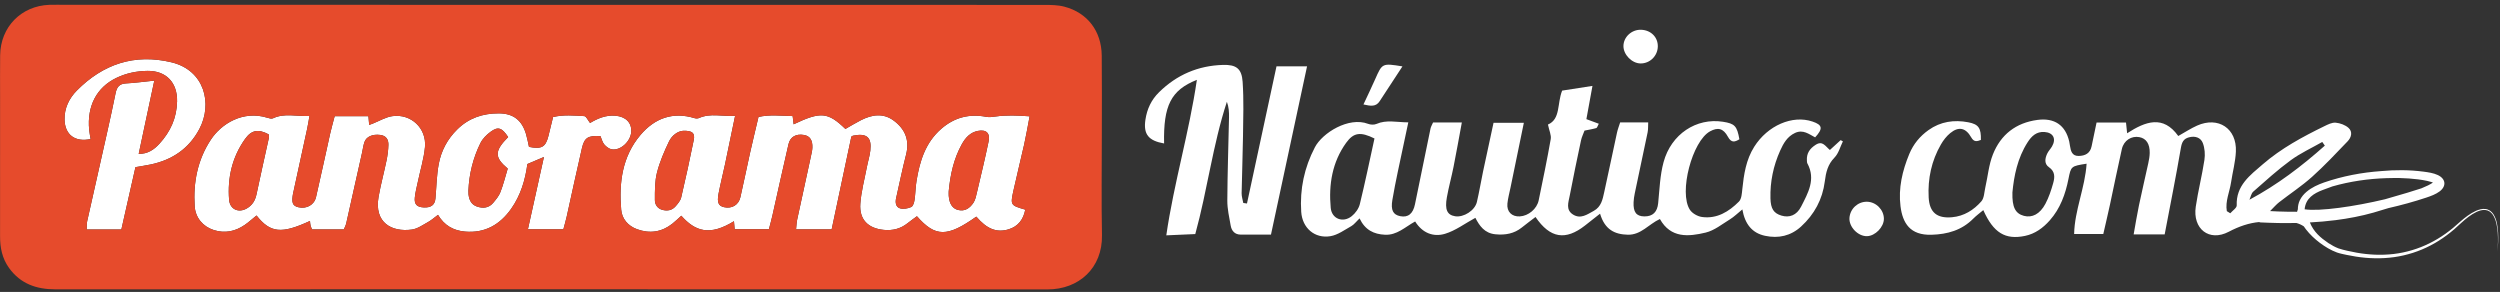 <?xml version="1.0" encoding="UTF-8"?>
<svg width="334px" height="39px" viewBox="0 0 334 39" version="1.1" xmlns="http://www.w3.org/2000/svg" xmlns:xlink="http://www.w3.org/1999/xlink">
    <rect x="0" y="0" width="334" height="39" fill="#333333" stroke="none"/>
    <!-- Generator: Sketch 51.3 (57544) - http://www.bohemiancoding.com/sketch -->
    <title>Logotipo@2x</title>
    <desc>Created with Sketch.</desc>
    <defs></defs>
    <g id="Page-1" stroke="none" stroke-width="1" fill="none" fill-rule="evenodd">
        <g id="Homepage" transform="translate(-84, -329)">
            <g id="Logotipo" transform="translate(84.006, 329.328)">
                <path d="M22.878,7.99 C17.96,6.817 13.768,8.231 10.265,11.764 C9.229,12.809 8.58,14.127 8.62,15.67 C8.671,17.681 10.029,18.696 12.099,18.248 C12.033,17.837 11.945,17.425 11.905,17.007 C11.605,13.841 12.902,11.359 15.526,10.087 C16.852,9.445 18.273,9.154 19.732,9.143 C22.229,9.124 23.701,10.735 23.653,13.221 C23.61,15.437 22.748,17.285 21.291,18.878 C20.581,19.656 19.727,20.252 18.522,20.228 C19.217,16.969 19.884,13.839 20.607,10.445 C19.219,10.587 18.014,10.754 16.803,10.82 C15.935,10.868 15.6,11.321 15.442,12.1 C15.083,13.887 14.688,15.667 14.29,17.445 C13.411,21.371 12.518,25.294 11.643,29.22 C11.576,29.521 11.601,29.843 11.574,30.326 L16.208,30.326 C16.841,27.525 17.464,24.772 18.091,22.001 C18.84,21.872 19.472,21.781 20.096,21.651 C22.987,21.049 25.238,19.542 26.635,16.897 C28.404,13.547 27.354,9.058 22.878,7.99" id="Fill-1" fill="#FFFFFF"></path>
                <path d="M132.071,18.57 C131.604,20.821 131.063,23.056 130.534,25.293 C130.413,25.803 130.317,26.362 130.033,26.779 C129.57,27.459 128.921,27.955 127.992,27.722 C127.252,27.537 126.834,26.915 126.745,25.866 C126.727,25.653 126.742,25.438 126.741,25.224 C126.949,23.024 127.407,20.894 128.494,18.938 C128.979,18.065 129.619,17.356 130.643,17.159 C131.755,16.946 132.303,17.455 132.071,18.57 M92.681,18.372 C92.161,20.937 91.605,23.496 91.005,26.044 C90.901,26.482 90.554,26.889 90.243,27.244 C89.78,27.772 89.16,27.893 88.483,27.709 C87.812,27.526 87.484,26.976 87.484,26.392 C87.484,25.172 87.468,23.909 87.764,22.741 C88.127,21.308 88.729,19.919 89.37,18.579 C89.769,17.744 90.542,17.203 91.256,17.146 C92.497,17.112 92.867,17.453 92.681,18.372 M136.818,18.983 C137.084,17.791 137.286,16.585 137.551,15.211 C135.917,15.096 134.445,15.033 132.963,15.243 C132.563,15.3 132.139,15.354 131.751,15.28 C129.493,14.848 127.517,15.351 125.763,16.868 C123.629,18.715 122.877,21.196 122.443,23.832 C122.303,24.678 122.304,25.546 122.176,26.394 C122.125,26.733 121.978,27.225 121.735,27.331 C121.287,27.527 120.691,27.644 120.242,27.509 C119.665,27.335 119.58,26.731 119.712,26.151 C120.152,24.214 120.545,22.267 121.041,20.345 C121.534,18.437 120.941,16.95 119.429,15.81 C118.008,14.738 116.501,14.978 115.026,15.725 C114.313,16.086 113.63,16.508 112.94,16.899 C110.594,14.641 109.65,14.558 106.023,16.278 C105.982,15.937 105.94,15.59 105.891,15.179 C104.324,15.147 102.845,14.958 101.329,15.296 C100.933,16.976 100.539,18.587 100.177,20.204 C99.744,22.14 99.357,24.086 98.911,26.019 C98.671,27.063 97.769,27.583 96.737,27.354 C95.986,27.187 95.765,26.742 95.99,25.553 C96.239,24.236 96.577,22.936 96.855,21.624 C97.299,19.539 97.725,17.45 98.202,15.148 C96.479,15.254 94.913,14.756 93.367,15.447 C93.204,15.519 92.969,15.513 92.793,15.459 C89.881,14.569 87.469,15.467 85.577,17.686 C83.121,20.567 82.681,24.072 82.985,27.684 C83.088,28.91 83.9,29.859 85.118,30.3 C86.811,30.913 88.397,30.682 89.82,29.557 C90.238,29.227 90.618,28.85 91.016,28.494 C92.894,30.606 94.819,31.224 98.054,29.225 C98.084,29.586 98.112,29.929 98.143,30.291 L102.72,30.291 C102.892,29.626 103.053,29.064 103.181,28.494 C103.902,25.303 104.595,22.105 105.34,18.92 C105.573,17.928 106.373,17.515 107.423,17.706 C108.196,17.846 108.568,18.39 108.53,19.401 C108.516,19.772 108.422,20.142 108.343,20.508 C107.729,23.34 107.106,26.169 106.499,29.002 C106.415,29.394 106.405,29.803 106.349,30.313 L111.103,30.313 C111.979,26.185 112.843,22.116 113.733,17.926 C113.726,17.93 113.859,17.818 114.007,17.788 C115.799,17.438 116.476,18.02 116.27,19.796 C116.183,20.538 115.948,21.262 115.807,21.999 C115.495,23.629 115.053,25.251 114.935,26.896 C114.783,29.006 115.964,30.178 118.067,30.385 C119.245,30.501 120.303,30.242 121.237,29.499 C121.649,29.172 122.08,28.868 122.495,28.56 C124.964,31.371 126.542,31.367 130.429,28.613 C131.819,30.24 133.118,30.798 134.735,30.312 C136.011,29.929 136.722,28.991 136.966,27.681 C134.986,27.101 134.96,27.09 135.397,25.099 C135.845,23.055 136.363,21.026 136.818,18.983" id="Fill-3" fill="#FFFFFF"></path>
                <path d="M62.572,25.136 C62.667,22.913 63.195,20.786 64.173,18.799 C64.465,18.204 65.002,17.671 65.546,17.272 C66.542,16.542 67.05,16.725 67.884,17.981 C66.043,19.845 66.022,20.677 67.827,22.196 C67.524,23.2 67.254,24.286 66.856,25.323 C66.652,25.854 66.257,26.328 65.884,26.773 C65.291,27.481 64.494,27.545 63.684,27.254 C62.948,26.989 62.657,26.359 62.584,25.618 C62.568,25.459 62.565,25.296 62.572,25.136 M35.921,18.08 C35.371,20.594 34.791,23.101 34.267,25.62 C34.09,26.472 33.685,27.113 32.943,27.532 C31.833,28.158 30.696,27.619 30.598,26.343 C30.373,23.415 31.007,20.678 32.721,18.257 C33.594,17.024 34.507,16.876 35.899,17.629 C35.908,17.769 35.953,17.933 35.921,18.08 M39.208,25.24 C39.813,22.462 40.422,19.685 41.022,16.907 C41.131,16.402 41.209,15.891 41.341,15.165 C39.575,15.246 38.008,14.75 36.461,15.479 C36.27,15.569 35.964,15.482 35.733,15.409 C32.445,14.376 29.557,16.225 28.174,18.315 C26.391,21.01 25.8,24.036 26.004,27.229 C26.101,28.748 27.099,29.942 28.552,30.405 C30.048,30.881 31.42,30.591 32.683,29.726 C33.21,29.365 33.686,28.928 34.266,28.46 C36.117,30.807 37.605,30.949 41.409,29.189 C41.434,29.41 41.437,29.604 41.482,29.787 C41.529,29.979 41.618,30.161 41.679,30.321 L45.932,30.321 C46.056,30.01 46.189,29.774 46.246,29.522 C46.956,26.383 47.656,23.242 48.357,20.101 C48.463,19.63 48.522,19.145 48.669,18.688 C48.915,17.926 49.76,17.567 50.793,17.698 C51.599,17.8 51.905,18.325 51.886,19.036 C51.868,19.727 51.776,20.424 51.637,21.102 C51.302,22.731 50.858,24.339 50.571,25.975 C49.965,29.424 52.326,30.71 55.021,30.341 C55.773,30.238 56.482,29.725 57.178,29.341 C57.631,29.09 58.024,28.733 58.511,28.375 C59.365,29.813 60.6,30.482 62.129,30.612 C64.796,30.84 66.802,29.674 68.293,27.556 C69.549,25.773 70.165,23.727 70.452,21.586 C71.158,21.285 71.79,21.016 72.664,20.643 C71.933,23.941 71.246,27.046 70.525,30.299 L75.261,30.299 C75.415,29.715 75.581,29.159 75.707,28.594 C76.385,25.559 77.031,22.516 77.734,19.486 C78.069,18.045 78.563,17.756 80.22,17.862 C80.373,18.217 80.467,18.664 80.725,18.972 C80.977,19.272 81.377,19.571 81.748,19.627 C82.931,19.804 84.264,18.534 84.329,17.262 C84.391,16.046 83.575,15.246 82.205,15.131 C80.92,15.024 79.807,15.512 78.825,16.105 C78.529,15.732 78.308,15.199 78.061,15.186 C76.691,15.115 75.302,14.968 73.885,15.31 C73.669,16.194 73.474,17.025 73.261,17.853 C72.88,19.334 72.353,19.628 70.666,19.296 C70.539,18.738 70.44,18.157 70.274,17.596 C69.723,15.726 68.562,14.821 66.624,14.82 C64.513,14.819 62.649,15.42 61.083,16.961 C59.759,18.264 58.945,19.809 58.613,21.567 C58.326,23.083 58.308,24.65 58.17,26.196 C58.095,27.04 57.587,27.43 56.626,27.386 C55.706,27.343 55.325,26.99 55.409,26.088 C55.478,25.345 55.681,24.614 55.835,23.879 C56.153,22.359 56.627,20.855 56.768,19.319 C56.999,16.815 54.918,14.848 52.432,15.187 C51.512,15.312 50.649,15.851 49.759,16.2 C49.617,16.256 49.471,16.305 49.314,16.362 C49.28,15.976 49.25,15.625 49.213,15.199 L44.706,15.199 C44.499,15.995 44.278,16.755 44.105,17.525 C43.47,20.35 42.87,23.183 42.217,26.004 C41.972,27.061 40.938,27.613 39.864,27.361 C39.058,27.172 38.907,26.744 39.167,25.395 C39.177,25.343 39.196,25.292 39.208,25.24" id="Fill-5" fill="#FFFFFF"></path>
                <path d="M136.966,27.68 C136.722,28.991 136.011,29.929 134.735,30.312 C133.118,30.798 131.819,30.24 130.429,28.614 C126.542,31.367 124.964,31.371 122.495,28.559 C122.08,28.869 121.649,29.172 121.237,29.499 C120.303,30.241 119.245,30.501 118.067,30.385 C115.964,30.178 114.784,29.006 114.934,26.896 C115.052,25.251 115.495,23.629 115.807,21.999 C115.948,21.262 116.183,20.538 116.27,19.796 C116.476,18.02 115.799,17.438 114.008,17.788 C113.859,17.818 113.727,17.93 113.733,17.926 C112.843,22.115 111.979,26.185 111.103,30.313 L106.349,30.313 C106.405,29.803 106.414,29.394 106.499,29.001 C107.106,26.169 107.729,23.34 108.343,20.508 C108.422,20.142 108.516,19.772 108.53,19.401 C108.568,18.39 108.196,17.846 107.423,17.706 C106.373,17.515 105.573,17.928 105.341,18.92 C104.595,22.105 103.902,25.303 103.181,28.494 C103.053,29.064 102.892,29.626 102.72,30.291 L98.143,30.291 C98.112,29.928 98.084,29.586 98.054,29.225 C94.818,31.224 92.894,30.606 91.015,28.494 C90.618,28.85 90.238,29.227 89.821,29.557 C88.397,30.682 86.811,30.913 85.118,30.3 C83.9,29.859 83.088,28.909 82.985,27.684 C82.681,24.072 83.121,20.567 85.577,17.685 C87.469,15.467 89.881,14.569 92.793,15.459 C92.969,15.513 93.204,15.519 93.367,15.447 C94.913,14.757 96.479,15.254 98.202,15.148 C97.725,17.45 97.299,19.539 96.856,21.624 C96.577,22.936 96.239,24.236 95.99,25.553 C95.765,26.742 95.986,27.187 96.737,27.354 C97.769,27.583 98.671,27.063 98.911,26.019 C99.357,24.086 99.743,22.14 100.177,20.204 C100.539,18.587 100.933,16.977 101.328,15.296 C102.845,14.958 104.324,15.148 105.892,15.179 C105.94,15.59 105.982,15.937 106.023,16.278 C109.65,14.557 110.595,14.641 112.94,16.899 C113.631,16.508 114.313,16.086 115.026,15.725 C116.501,14.979 118.008,14.738 119.429,15.81 C120.941,16.951 121.534,18.437 121.041,20.345 C120.545,22.267 120.152,24.214 119.712,26.15 C119.58,26.731 119.665,27.335 120.242,27.509 C120.691,27.644 121.287,27.527 121.736,27.331 C121.977,27.226 122.125,26.733 122.176,26.394 C122.304,25.546 122.303,24.678 122.442,23.832 C122.877,21.196 123.629,18.715 125.763,16.868 C127.517,15.351 129.492,14.848 131.751,15.28 C132.139,15.354 132.563,15.299 132.963,15.243 C134.445,15.032 135.917,15.096 137.551,15.211 C137.286,16.585 137.084,17.791 136.818,18.983 C136.363,21.026 135.845,23.055 135.396,25.1 C134.96,27.09 134.986,27.101 136.966,27.68 M26.635,16.897 C25.238,19.542 22.987,21.049 20.096,21.651 C19.472,21.781 18.84,21.872 18.091,22.001 C17.464,24.772 16.841,27.526 16.208,30.326 L11.574,30.326 C11.601,29.843 11.576,29.521 11.643,29.22 C12.519,25.294 13.411,21.371 14.29,17.445 C14.688,15.667 15.082,13.887 15.442,12.1 C15.6,11.321 15.935,10.868 16.803,10.82 C18.014,10.754 19.219,10.587 20.607,10.445 C19.884,13.839 19.216,16.969 18.522,20.228 C19.727,20.252 20.581,19.656 21.291,18.878 C22.748,17.285 23.61,15.437 23.653,13.221 C23.701,10.735 22.229,9.124 19.732,9.142 C18.274,9.153 16.852,9.445 15.526,10.087 C12.902,11.359 11.605,13.841 11.905,17.007 C11.945,17.425 12.034,17.837 12.099,18.247 C10.028,18.695 8.671,17.681 8.62,15.67 C8.58,14.127 9.228,12.809 10.265,11.764 C13.768,8.231 17.96,6.817 22.878,7.99 C27.354,9.058 28.404,13.547 26.635,16.897 M39.864,27.361 C40.938,27.613 41.972,27.061 42.217,26.004 C42.87,23.184 43.471,20.35 44.105,17.525 C44.278,16.755 44.499,15.995 44.706,15.2 L49.213,15.2 C49.25,15.625 49.28,15.976 49.314,16.362 C49.471,16.305 49.617,16.256 49.759,16.2 C50.649,15.851 51.513,15.313 52.432,15.187 C54.918,14.848 56.999,16.815 56.768,19.319 C56.627,20.855 56.154,22.359 55.835,23.879 C55.681,24.614 55.479,25.345 55.409,26.088 C55.325,26.99 55.706,27.344 56.626,27.386 C57.587,27.43 58.095,27.04 58.17,26.196 C58.308,24.651 58.326,23.083 58.613,21.567 C58.946,19.809 59.76,18.264 61.083,16.961 C62.649,15.419 64.514,14.819 66.624,14.82 C68.562,14.821 69.723,15.726 70.274,17.595 C70.439,18.157 70.54,18.738 70.666,19.296 C72.353,19.628 72.88,19.334 73.261,17.853 C73.474,17.025 73.669,16.194 73.885,15.31 C75.302,14.968 76.691,15.115 78.061,15.186 C78.308,15.199 78.529,15.732 78.825,16.105 C79.806,15.512 80.92,15.024 82.206,15.131 C83.575,15.246 84.391,16.046 84.329,17.262 C84.264,18.534 82.931,19.805 81.749,19.627 C81.377,19.571 80.977,19.272 80.725,18.972 C80.467,18.664 80.373,18.217 80.22,17.862 C78.563,17.756 78.069,18.045 77.734,19.486 C77.031,22.516 76.385,25.559 75.707,28.594 C75.58,29.159 75.415,29.715 75.261,30.299 L70.525,30.299 C71.246,27.046 71.933,23.941 72.664,20.643 C71.79,21.016 71.158,21.285 70.452,21.586 C70.165,23.727 69.549,25.773 68.293,27.556 C66.802,29.674 64.796,30.84 62.129,30.612 C60.6,30.481 59.365,29.813 58.511,28.375 C58.024,28.733 57.63,29.09 57.178,29.341 C56.482,29.725 55.773,30.238 55.021,30.341 C52.326,30.71 49.965,29.424 50.571,25.975 C50.858,24.339 51.302,22.731 51.637,21.102 C51.776,20.424 51.868,19.727 51.886,19.036 C51.905,18.325 51.599,17.8 50.794,17.698 C49.76,17.567 48.915,17.926 48.669,18.688 C48.522,19.145 48.463,19.63 48.357,20.101 C47.656,23.242 46.956,26.383 46.246,29.522 C46.189,29.774 46.057,30.01 45.932,30.321 L41.679,30.321 C41.618,30.161 41.529,29.978 41.482,29.787 C41.437,29.604 41.434,29.41 41.409,29.189 C37.605,30.949 36.117,30.807 34.265,28.46 C33.686,28.928 33.21,29.365 32.683,29.726 C31.42,30.591 30.048,30.881 28.552,30.405 C27.099,29.942 26.101,28.748 26.004,27.229 C25.8,24.036 26.391,21.01 28.174,18.315 C29.557,16.225 32.445,14.376 35.733,15.409 C35.964,15.482 36.27,15.569 36.461,15.479 C38.008,14.75 39.575,15.246 41.341,15.165 C41.209,15.89 41.131,16.402 41.022,16.907 C40.421,19.685 39.813,22.462 39.208,25.24 C39.196,25.292 39.177,25.343 39.167,25.395 C38.906,26.744 39.059,27.172 39.864,27.361 M147.197,17.557 C147.196,14.067 147.225,10.576 147.185,7.086 C147.148,3.835 145.291,1.387 142.211,0.568 C141.347,0.338 140.407,0.329 139.501,0.328 C117.538,0.316 95.575,0.319 73.611,0.318 C52.024,0.317 30.436,0.317 8.849,0.317 C8.097,0.317 7.345,0.291 6.594,0.317 C2.826,0.45 0.061,3.277 0.013,7.058 C-0.011,8.937 0.005,10.817 0.005,12.696 C0.005,18.872 0.01,25.048 0.002,31.223 C-0,32.762 0.281,34.199 1.208,35.48 C2.736,37.59 4.867,38.327 7.369,38.326 C51.564,38.321 95.759,38.309 139.954,38.337 C144.116,38.339 147.302,35.485 147.217,31.09 C147.13,26.581 147.197,22.068 147.197,17.557" id="Fill-7" fill="#E64B2C"></path>
                <path d="M130.643,17.159 C129.619,17.356 128.979,18.065 128.494,18.938 C127.407,20.894 126.95,23.024 126.742,25.224 C126.742,25.438 126.727,25.653 126.745,25.866 C126.833,26.915 127.252,27.537 127.992,27.722 C128.921,27.955 129.57,27.459 130.033,26.779 C130.317,26.362 130.413,25.803 130.534,25.293 C131.063,23.056 131.604,20.821 132.071,18.571 C132.303,17.454 131.755,16.946 130.643,17.159" id="Fill-10" fill="#E64B2C"></path>
                <path d="M91.256,17.146 C90.542,17.203 89.769,17.744 89.37,18.579 C88.729,19.919 88.127,21.308 87.764,22.741 C87.468,23.909 87.484,25.172 87.484,26.392 C87.485,26.976 87.812,27.526 88.483,27.709 C89.16,27.893 89.78,27.773 90.243,27.244 C90.554,26.889 90.901,26.482 91.005,26.044 C91.605,23.496 92.161,20.937 92.681,18.372 C92.867,17.453 92.497,17.112 91.256,17.146" id="Fill-12" fill="#E64B2C"></path>
                <path d="M63.684,27.254 C64.494,27.545 65.292,27.481 65.884,26.773 C66.257,26.328 66.653,25.854 66.856,25.323 C67.253,24.286 67.523,23.2 67.827,22.196 C66.022,20.677 66.044,19.845 67.884,17.982 C67.05,16.725 66.541,16.542 65.546,17.272 C65.002,17.671 64.465,18.205 64.173,18.799 C63.195,20.786 62.666,22.913 62.572,25.136 C62.565,25.297 62.568,25.459 62.584,25.618 C62.657,26.359 62.948,26.989 63.684,27.254" id="Fill-14" fill="#E64B2C"></path>
                <path d="M32.721,18.258 C31.007,20.678 30.373,23.415 30.598,26.343 C30.696,27.619 31.833,28.158 32.943,27.532 C33.685,27.113 34.09,26.472 34.267,25.62 C34.79,23.101 35.371,20.594 35.921,18.08 C35.953,17.933 35.908,17.769 35.899,17.629 C34.507,16.876 33.594,17.024 32.721,18.258" id="Fill-16" fill="#E64B2C"></path>
                <path d="M219.171,8.149 C220.415,8.16 221.442,7.16 221.477,5.902 C221.512,4.645 220.55,3.682 219.227,3.648 C217.969,3.616 216.886,4.627 216.886,5.834 C216.886,6.985 218.025,8.139 219.171,8.149" id="Fill-24" fill="#FFFFFF"></path>
                <path d="M181.665,26.951 C181.52,27.543 181.072,28.163 180.587,28.551 C179.419,29.489 177.912,28.921 177.777,27.438 C177.494,24.335 177.97,21.348 179.841,18.749 C180.833,17.372 181.753,17.245 183.624,18.173 C182.97,21.159 182.372,24.068 181.665,26.951 M245.088,20.718 C245.63,20.165 245.843,19.289 246.204,18.558 C246.104,18.503 246.004,18.448 245.904,18.394 C245.432,18.826 244.96,19.258 244.468,19.709 C243.872,19.232 243.505,18.428 242.59,19.003 C241.784,19.51 241.334,20.153 241.396,21.116 C241.405,21.247 241.4,21.396 241.46,21.505 C242.616,23.631 241.537,25.473 240.627,27.268 C240.021,28.464 239.025,28.79 237.983,28.472 C236.962,28.16 236.561,27.562 236.526,26.168 C236.471,23.95 236.912,21.825 237.822,19.802 C238.259,18.83 238.758,17.924 239.813,17.431 C240.89,16.928 241.691,17.608 242.496,18.025 C243.577,16.845 243.474,16.365 242.155,15.915 C239.462,14.995 236.143,16.447 234.359,19.278 C233.262,21.019 232.974,22.963 232.767,24.947 C232.707,25.518 232.669,26.25 232.316,26.603 C230.975,27.946 229.382,28.937 227.378,28.662 C226.799,28.582 226.084,28.182 225.769,27.706 C224.249,25.404 226.076,18.502 228.467,17.212 C229.51,16.65 230.226,16.81 230.845,17.944 C231.312,18.8 231.77,18.646 232.377,18.278 C232.058,16.496 231.756,16.185 230.177,15.938 C226.639,15.385 223.262,17.577 222.245,21.339 C221.768,23.101 221.709,24.982 221.526,26.815 C221.41,27.983 220.823,28.601 219.666,28.583 C218.607,28.567 218.181,28.012 218.241,26.683 C218.259,26.288 218.318,25.891 218.399,25.504 C218.969,22.785 219.557,20.071 220.117,17.351 C220.202,16.938 220.169,16.5 220.194,16.022 L216.449,16.022 C216.292,16.522 216.121,16.947 216.025,17.389 C215.448,20.039 214.902,22.696 214.317,25.345 C214.104,26.307 213.928,27.295 212.915,27.848 C212.036,28.327 211.175,28.97 210.159,28.34 C209.14,27.709 209.541,26.695 209.708,25.818 C210.179,23.349 210.695,20.888 211.217,18.429 C211.31,17.989 211.519,17.574 211.685,17.12 C212.247,17.005 212.762,16.927 213.257,16.781 C213.379,16.744 213.436,16.485 213.592,16.204 C213.01,15.988 212.502,15.8 211.936,15.59 C212.208,14.099 212.461,12.712 212.747,11.149 C211.166,11.394 209.891,11.592 208.697,11.777 C208.005,13.515 208.507,15.576 206.801,16.312 C206.969,17.13 207.264,17.729 207.171,18.26 C206.692,20.993 206.124,23.712 205.564,26.43 C205.326,27.585 204.189,28.523 203.036,28.583 C201.969,28.638 201.273,27.954 201.384,26.864 C201.457,26.144 201.654,25.435 201.801,24.722 C202.384,21.882 202.97,19.042 203.581,16.074 L199.531,16.074 C199.048,18.317 198.581,20.443 198.133,22.572 C197.847,23.932 197.624,25.306 197.306,26.658 C197.036,27.802 195.534,28.745 194.403,28.564 C193.341,28.393 192.998,27.696 193.296,26.033 C193.54,24.667 193.916,23.324 194.187,21.962 C194.571,20.034 194.912,18.097 195.295,16.035 L191.449,16.035 C191.307,16.368 191.162,16.6 191.11,16.851 C190.41,20.218 189.716,23.586 189.036,26.956 C188.782,28.213 188.127,28.765 187.069,28.554 C186.106,28.363 185.785,27.75 186.013,26.392 C186.221,25.154 186.47,23.922 186.725,22.692 C187.178,20.511 187.65,18.335 188.143,16.019 C186.586,16.014 185.235,15.638 183.883,16.231 C183.569,16.368 183.1,16.343 182.77,16.217 C180.184,15.229 176.665,17.428 175.663,19.349 C174.247,22.063 173.637,24.94 173.837,27.977 C173.978,30.126 175.628,31.574 177.734,31.227 C178.715,31.066 179.624,30.391 180.528,29.883 C180.896,29.676 181.166,29.294 181.631,28.847 C182.363,30.39 183.519,30.966 185.039,31.034 C186.628,31.105 187.693,30.017 189.057,29.259 C190.031,30.825 191.515,31.368 193.049,30.907 C194.446,30.488 195.685,29.544 197.103,28.773 C197.645,29.832 198.324,30.83 199.773,30.971 C201.093,31.1 202.27,30.901 203.318,30.061 C203.914,29.582 204.529,29.127 205.138,28.661 C207.094,31.529 209.154,31.832 211.752,29.801 C212.314,29.361 212.874,28.918 213.762,28.218 C214.393,30.347 215.708,30.991 217.477,31.03 C219.242,31.07 220.249,29.626 221.757,28.932 C223.205,31.521 225.579,31.293 227.868,30.746 C229.034,30.467 230.073,29.613 231.135,28.962 C231.662,28.639 232.11,28.187 232.772,27.649 C233.122,29.632 234.088,30.809 235.809,31.176 C237.59,31.555 239.236,31.198 240.614,29.941 C242.39,28.319 243.482,26.306 243.784,23.925 C243.938,22.715 244.173,21.649 245.088,20.718" id="Fill-18" fill="#FFFFFF"></path>
                <path d="M174.616,8.536 L170.534,8.536 C169.195,14.758 167.892,20.809 166.59,26.86 C166.425,26.835 166.26,26.812 166.095,26.788 C166.018,26.354 165.867,25.918 165.875,25.486 C165.918,22.97 166.026,20.455 166.058,17.94 C166.089,15.494 166.175,13.039 166.009,10.603 C165.889,8.834 165.152,8.293 163.383,8.344 C160.07,8.44 157.216,9.657 154.836,12 C153.792,13.028 153.233,14.258 153.023,15.666 C152.732,17.609 153.429,18.475 155.517,18.839 C155.411,13.776 156.435,11.711 159.896,10.34 C158.869,17.373 156.826,24.11 155.812,31.114 C157.246,31.051 158.421,30.999 159.683,30.944 C161.306,25.051 162.019,19.036 163.906,13.269 C164.166,13.975 164.206,14.663 164.191,15.349 C164.115,19.056 163.984,22.763 163.964,26.47 C163.958,27.581 164.216,28.698 164.411,29.802 C164.537,30.516 164.955,31.011 165.755,31.016 C167.059,31.024 168.363,31.018 169.796,31.018 C171.428,23.404 173.014,16.005 174.616,8.536" id="Fill-20" fill="#FFFFFF"></path>
                <path d="M249.434,26.624 C248.21,26.596 247.159,27.565 247.081,28.795 C247.005,29.986 248.22,31.249 249.42,31.224 C250.518,31.202 251.685,30.004 251.682,28.903 C251.679,27.7 250.644,26.651 249.434,26.624" id="Fill-22" fill="#FFFFFF"></path>
                <path d="M184.315,13.195 C185.309,11.665 186.313,10.141 187.361,8.541 C184.656,8.105 184.661,8.111 183.717,10.253 C183.242,11.33 182.728,12.388 182.151,13.628 C183.116,13.843 183.814,13.966 184.315,13.195" id="Fill-26" fill="#FFFFFF"></path>
                <path d="M318.835,23.473 C319.126,23.466 319.418,23.46 319.71,23.456 C320.003,23.454 320.296,23.451 320.588,23.457 C321.417,23.478 322.246,23.532 323.06,23.636 C323.466,23.689 323.87,23.754 324.26,23.839 C324.455,23.883 324.647,23.931 324.827,23.988 C324.897,24.01 324.967,24.035 325.034,24.061 C324.68,24.31 324.146,24.572 323.486,24.835 C322.869,25.041 322.239,25.235 321.607,25.424 C320.619,25.712 319.619,26.007 318.623,26.294 C314.581,27.26 309.89,27.938 307.893,27.635 C308.025,26.15 309.15,25.498 310.271,25.069 C310.71,24.901 311.156,24.734 311.605,24.576 C313.952,23.903 316.392,23.551 318.835,23.473 M301.036,25.267 C302.666,23.833 304.279,22.365 306.028,21.086 C307.333,20.131 308.834,19.445 310.248,18.639 C310.363,18.802 310.478,18.965 310.592,19.128 C307.523,21.862 304.265,24.349 300.518,26.357 C300.686,25.988 300.758,25.511 301.036,25.267 M274.302,24.132 C274.036,25.08 273.72,26.037 273.26,26.903 C272.524,28.286 271.476,28.801 270.387,28.509 C269.249,28.204 268.797,27.365 268.853,25.372 C269.062,23.186 269.522,20.794 270.889,18.672 C271.412,17.859 272.06,17.231 273.137,17.305 C274.297,17.385 274.737,18.199 274.149,19.225 C273.953,19.567 273.655,19.857 273.492,20.212 C273.2,20.846 273.082,21.562 273.737,22.012 C274.581,22.591 274.516,23.366 274.302,24.132 M333.742,30.729 C333.682,29.893 333.58,29.017 333.109,28.281 C332.877,27.918 332.482,27.635 332.036,27.593 C331.593,27.544 331.162,27.675 330.771,27.845 C329.987,28.204 329.311,28.738 328.671,29.293 C327.434,30.44 326.075,31.439 324.573,32.177 C323.077,32.921 321.456,33.402 319.803,33.602 C318.149,33.798 316.47,33.719 314.829,33.427 C314.419,33.355 314.01,33.271 313.603,33.176 C313.199,33.075 312.774,32.992 312.417,32.858 C311.952,32.678 311.503,32.431 311.073,32.152 C310.007,31.425 309.106,30.667 308.591,29.39 C309.742,29.327 310.893,29.23 312.04,29.083 C313.742,28.864 315.438,28.545 317.102,28.073 C317.771,27.879 318.429,27.678 319.084,27.476 C320.789,27.087 322.478,26.627 324.148,26.071 C324.767,25.865 325.415,25.628 325.928,25.243 C326.864,24.539 326.757,23.562 325.687,23.059 C325.106,22.785 324.424,22.689 323.776,22.604 C321.87,22.354 319.982,22.358 318.106,22.53 C315.517,22.715 312.951,23.202 310.491,24.049 C309.67,24.34 308.847,24.705 308.139,25.305 C307.788,25.603 307.472,25.972 307.258,26.41 C307.073,26.79 306.986,27.217 306.987,27.635 C306.951,27.743 306.914,27.851 306.882,27.965 C306.053,27.972 305.224,27.955 304.395,27.926 L303.276,27.873 C303.823,27.324 304.126,26.971 304.483,26.693 C305.944,25.556 307.505,24.534 308.88,23.303 C310.549,21.808 312.087,20.164 313.641,18.546 C314.135,18.032 314.334,17.279 313.759,16.76 C313.321,16.366 312.64,16.12 312.043,16.063 C311.561,16.016 311.015,16.294 310.544,16.523 C307.623,17.948 304.758,19.492 302.292,21.627 C300.615,23.079 298.711,24.456 298.819,27.114 C298.832,27.452 298.259,27.815 297.957,28.166 C297.803,28.07 297.65,27.974 297.496,27.879 C297.272,26.547 297.873,25.315 298.064,24.034 C298.268,22.663 298.647,21.303 298.708,19.927 C298.846,16.832 296.357,15.19 293.529,16.45 C292.691,16.823 291.916,17.337 291.011,17.842 C288.989,15.012 286.632,15.889 284.178,17.475 C284.111,16.826 284.068,16.416 284.028,16.038 L280.096,16.038 C279.862,17.154 279.638,18.18 279.433,19.21 C279.241,20.17 278.56,20.494 277.697,20.507 C276.822,20.519 276.649,19.854 276.544,19.164 C276.514,18.968 276.488,18.77 276.443,18.577 C275.937,16.386 274.462,15.395 272.21,15.691 C269.318,16.073 267.293,17.656 266.244,20.307 C265.693,21.697 265.565,23.253 265.229,24.73 C265.086,25.36 265.083,26.139 264.701,26.573 C263.682,27.732 262.39,28.553 260.782,28.695 C258.769,28.873 257.77,28.055 257.664,26.038 C257.533,23.538 258.042,21.158 259.297,18.978 C259.62,18.415 260.045,17.866 260.543,17.457 C261.666,16.538 262.612,16.727 263.353,18.03 C263.729,18.691 264.136,18.56 264.641,18.367 C264.675,16.801 264.355,16.275 262.954,16.008 C261.067,15.648 259.257,15.903 257.648,17.048 C256.492,17.872 255.623,18.918 255.072,20.25 C254.146,22.491 253.6,24.807 253.901,27.224 C254.184,29.485 255.183,31.123 258.046,31.036 C260.191,30.972 262.086,30.434 263.629,28.876 C264.026,28.476 264.488,28.142 264.962,27.743 C266.318,30.784 267.896,31.737 270.535,31.188 C271.881,30.907 272.947,30.127 273.843,29.114 C275.248,27.528 275.936,25.614 276.342,23.573 C276.681,21.869 276.689,21.87 278.764,21.541 C278.556,24.768 277.159,27.777 277.098,30.936 L280.994,30.936 C281.319,29.512 281.622,28.232 281.9,26.947 C282.43,24.489 282.919,22.023 283.477,19.573 C283.739,18.427 284.765,17.79 285.82,17.994 C286.728,18.169 287.217,18.889 287.195,20.107 C287.187,20.566 287.103,21.029 287.005,21.479 C286.597,23.355 286.153,25.222 285.76,27.1 C285.494,28.369 285.292,29.651 285.05,30.989 L289.193,30.989 C289.933,27.105 290.7,23.285 291.358,19.447 C291.489,18.683 291.7,18.218 292.438,18.019 C293.254,17.798 294.005,18.046 294.286,18.771 C294.553,19.459 294.616,20.308 294.503,21.047 C294.185,23.136 293.657,25.193 293.348,27.284 C292.911,30.237 295.126,32.015 297.757,30.634 C299.125,29.915 300.467,29.453 301.872,29.331 L301.874,29.382 L303.071,29.431 L304.352,29.468 C305.162,29.48 305.972,29.481 306.783,29.461 C307.136,29.554 307.468,29.705 307.784,29.915 C307.874,30.049 307.966,30.18 308.062,30.306 C308.604,31.004 309.246,31.602 309.938,32.125 C310.635,32.642 311.379,33.1 312.217,33.407 C312.656,33.56 313.066,33.626 313.483,33.722 C313.9,33.81 314.32,33.887 314.742,33.953 C316.431,34.217 318.162,34.262 319.859,34.025 C321.554,33.784 323.206,33.255 324.718,32.463 C326.234,31.68 327.601,30.627 328.814,29.453 C329.433,28.892 330.089,28.353 330.838,27.992 C331.211,27.819 331.617,27.689 332.022,27.727 C332.428,27.757 332.79,28.001 333.021,28.342 C333.487,29.033 333.613,29.903 333.688,30.732 C333.751,31.572 333.731,32.419 333.646,33.259 C333.748,32.421 333.786,31.574 333.742,30.729" id="Fill-28" fill="#FFFFFF"></path>
            </g>
        </g>
    </g>
</svg>
